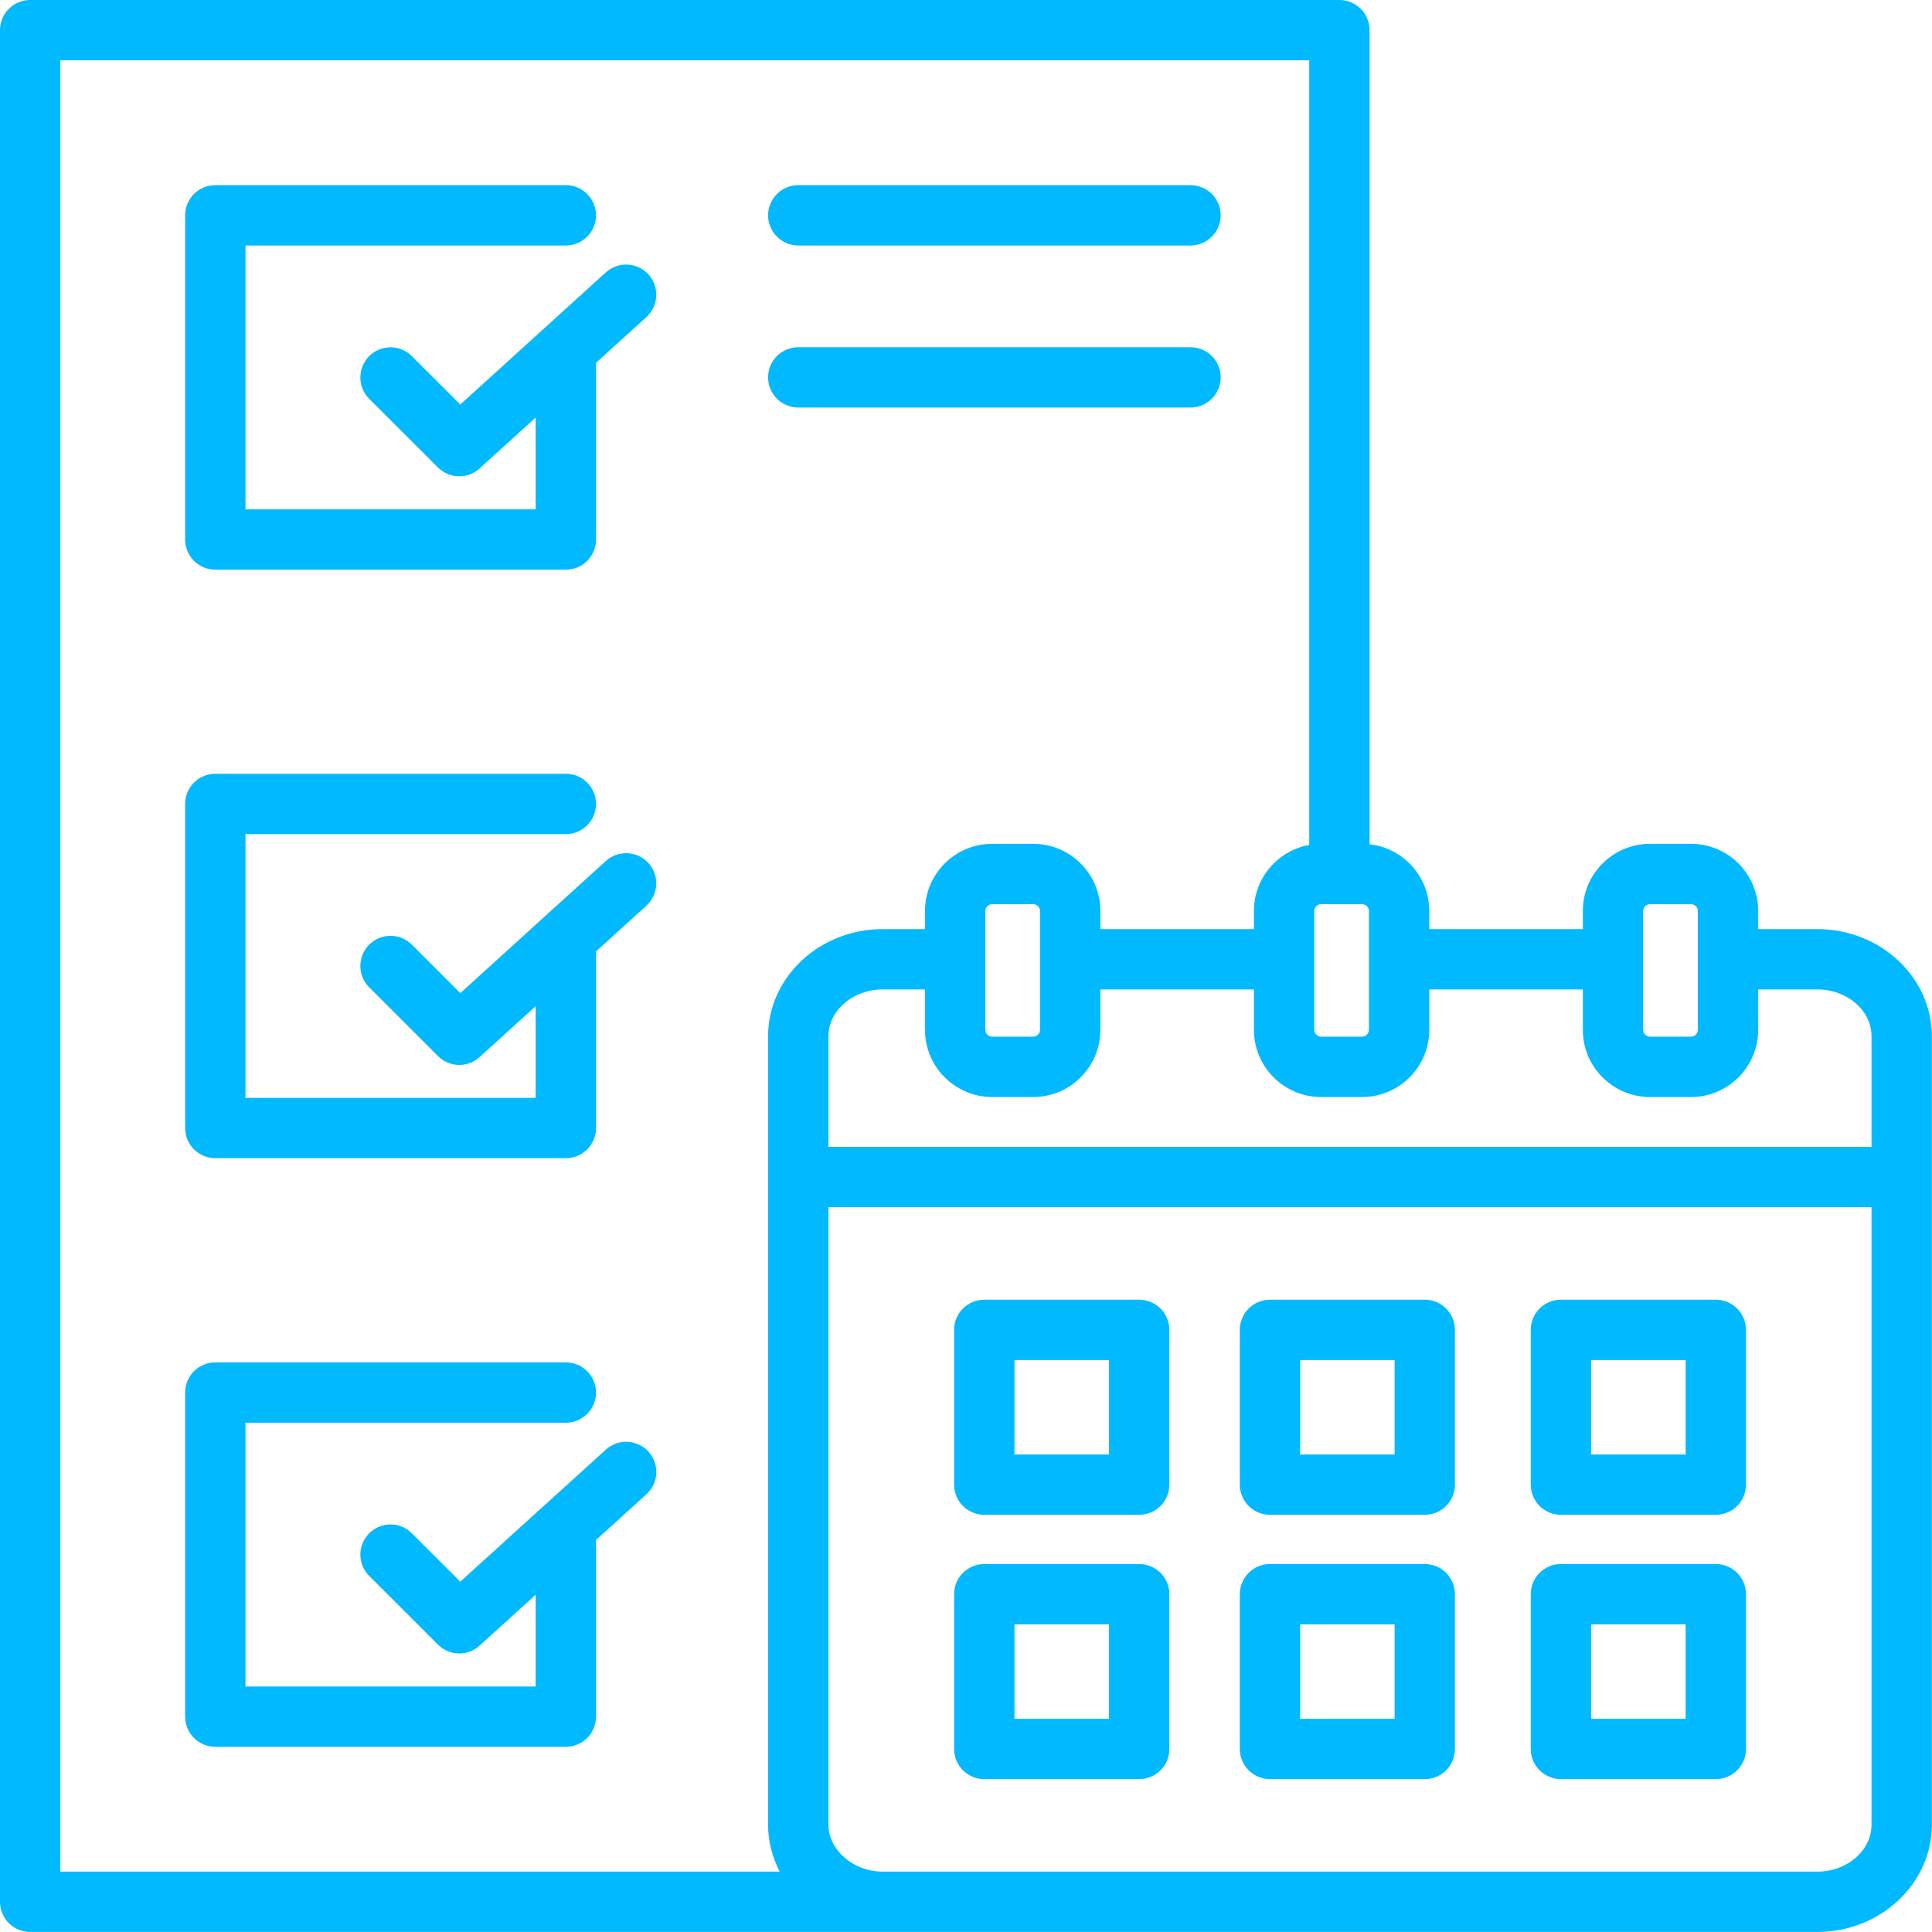 <svg width="50" height="50" viewBox="0 0 50 50" fill="none" xmlns="http://www.w3.org/2000/svg">
<path d="M47.029 24.045H45.501V23.574C45.501 22.617 44.721 21.838 43.763 21.838H42.702C41.744 21.838 40.964 22.617 40.964 23.574V24.045H36.989V23.574C36.989 22.683 36.312 21.947 35.444 21.85V0.781C35.444 0.678 35.424 0.577 35.385 0.482C35.346 0.387 35.288 0.301 35.216 0.229C35.143 0.156 35.057 0.099 34.962 0.059C34.868 0.02 34.766 0 34.664 0H0.781C0.678 0 0.577 0.02 0.482 0.059C0.387 0.099 0.301 0.156 0.229 0.229C0.082 0.375 0 0.574 0 0.781V49.219C0 49.426 0.082 49.624 0.229 49.771C0.375 49.917 0.574 49.999 0.781 49.999H47.029C48.665 49.999 49.997 48.752 49.997 47.22V26.821C49.996 25.29 48.665 24.045 47.029 24.045ZM42.525 23.574C42.525 23.48 42.606 23.4 42.702 23.4H43.763C43.859 23.4 43.94 23.48 43.94 23.574V26.655C43.94 26.75 43.859 26.829 43.763 26.829H42.702C42.606 26.829 42.525 26.75 42.525 26.655V23.574ZM40.964 25.606V26.655C40.964 27.612 41.744 28.391 42.702 28.391H43.763C44.721 28.391 45.501 27.612 45.501 26.655V25.606H47.029C47.804 25.606 48.435 26.151 48.435 26.821V29.681H21.44V26.821C21.44 26.151 22.071 25.606 22.846 25.606H23.939V26.655C23.939 27.612 24.719 28.391 25.678 28.391H26.738C27.697 28.391 28.477 27.612 28.477 26.655V25.606H32.452V26.655C32.452 27.612 33.231 28.391 34.19 28.391H35.25C36.209 28.391 36.989 27.612 36.989 26.655V25.606H40.964ZM25.501 26.655V23.574C25.501 23.48 25.582 23.4 25.678 23.4H26.738C26.834 23.4 26.915 23.48 26.915 23.574V26.655C26.915 26.75 26.834 26.829 26.738 26.829H25.678C25.582 26.829 25.501 26.75 25.501 26.655ZM35.25 23.4C35.346 23.4 35.427 23.48 35.427 23.574V26.655C35.427 26.75 35.346 26.829 35.25 26.829H34.19C34.094 26.829 34.013 26.75 34.013 26.655V23.574C34.013 23.48 34.094 23.4 34.19 23.4H35.25ZM1.561 1.561H33.883V21.867C33.071 22.013 32.452 22.722 32.452 23.574V24.045H28.477V23.574C28.477 22.617 27.697 21.838 26.738 21.838H25.678C24.719 21.838 23.939 22.617 23.939 23.574V24.045H22.846C21.21 24.045 19.878 25.29 19.878 26.821V47.22C19.878 47.657 19.987 48.07 20.179 48.438H1.561V1.561ZM47.029 48.438H22.846C22.084 48.438 21.44 47.88 21.44 47.22V31.242H48.435V47.22C48.435 47.892 47.804 48.438 47.029 48.438ZM29.481 33.636H25.473C25.266 33.636 25.067 33.719 24.921 33.865C24.774 34.011 24.692 34.21 24.692 34.417V38.423C24.692 38.63 24.774 38.828 24.921 38.975C25.067 39.121 25.266 39.203 25.473 39.203H29.481C29.688 39.203 29.887 39.121 30.033 38.975C30.18 38.828 30.262 38.63 30.262 38.423V34.417C30.262 34.21 30.18 34.011 30.033 33.865C29.887 33.719 29.688 33.636 29.481 33.636ZM28.701 37.642H26.254V35.198H28.701V37.642ZM36.873 33.636H32.867C32.764 33.636 32.663 33.657 32.568 33.696C32.473 33.735 32.387 33.793 32.315 33.865C32.242 33.938 32.185 34.024 32.146 34.118C32.106 34.213 32.086 34.315 32.086 34.417V38.423C32.086 38.525 32.106 38.627 32.146 38.721C32.185 38.816 32.242 38.902 32.315 38.975C32.387 39.047 32.473 39.105 32.568 39.144C32.663 39.183 32.764 39.203 32.867 39.203H36.873C36.975 39.203 37.077 39.183 37.171 39.144C37.266 39.105 37.352 39.047 37.425 38.975C37.497 38.902 37.554 38.816 37.594 38.721C37.633 38.627 37.653 38.525 37.653 38.423V34.417C37.653 34.21 37.571 34.011 37.424 33.865C37.278 33.719 37.08 33.636 36.873 33.636ZM36.092 37.642H33.648V35.198H36.092V37.642ZM29.481 40.477H25.473C25.266 40.477 25.067 40.559 24.921 40.705C24.774 40.852 24.692 41.05 24.692 41.257V45.263C24.692 45.47 24.774 45.669 24.921 45.815C25.067 45.961 25.266 46.044 25.473 46.044H29.481C29.584 46.044 29.685 46.023 29.78 45.984C29.875 45.945 29.961 45.888 30.033 45.815C30.106 45.742 30.163 45.657 30.203 45.562C30.242 45.467 30.262 45.365 30.262 45.263V41.257C30.262 41.155 30.242 41.053 30.203 40.959C30.163 40.864 30.106 40.778 30.033 40.705C29.961 40.633 29.875 40.575 29.78 40.536C29.685 40.497 29.584 40.477 29.481 40.477ZM28.701 44.482H26.254V42.038H28.701V44.482ZM36.873 40.477H32.867C32.764 40.477 32.663 40.497 32.568 40.536C32.473 40.575 32.387 40.633 32.315 40.705C32.242 40.778 32.185 40.864 32.146 40.959C32.106 41.053 32.086 41.155 32.086 41.257V45.263C32.086 45.365 32.106 45.467 32.146 45.562C32.185 45.657 32.242 45.742 32.315 45.815C32.387 45.888 32.473 45.945 32.568 45.984C32.663 46.023 32.764 46.044 32.867 46.044H36.873C36.975 46.044 37.077 46.023 37.171 45.984C37.266 45.945 37.352 45.888 37.425 45.815C37.497 45.742 37.554 45.657 37.594 45.562C37.633 45.467 37.653 45.365 37.653 45.263V41.257C37.653 41.155 37.633 41.053 37.594 40.959C37.554 40.864 37.497 40.778 37.425 40.705C37.352 40.633 37.266 40.575 37.171 40.536C37.077 40.497 36.975 40.477 36.873 40.477ZM36.092 44.482H33.648V42.038H36.092V44.482ZM44.405 33.636H40.397C40.189 33.636 39.991 33.719 39.844 33.865C39.698 34.011 39.616 34.21 39.616 34.417V38.423C39.616 38.525 39.636 38.627 39.675 38.721C39.715 38.816 39.772 38.902 39.844 38.975C39.917 39.047 40.003 39.105 40.098 39.144C40.192 39.183 40.294 39.203 40.397 39.203H44.405C44.612 39.203 44.81 39.121 44.957 38.975C45.103 38.828 45.185 38.63 45.185 38.423V34.417C45.185 34.21 45.103 34.011 44.957 33.865C44.81 33.719 44.612 33.636 44.405 33.636ZM43.624 37.642H41.177V35.198H43.624V37.642ZM44.405 40.477H40.397C40.189 40.477 39.991 40.559 39.844 40.705C39.698 40.852 39.616 41.05 39.616 41.257V45.263C39.616 45.365 39.636 45.467 39.675 45.562C39.715 45.657 39.772 45.742 39.844 45.815C39.917 45.888 40.003 45.945 40.098 45.984C40.192 46.023 40.294 46.044 40.397 46.044H44.405C44.612 46.044 44.81 45.961 44.957 45.815C45.103 45.669 45.185 45.47 45.185 45.263V41.257C45.185 41.155 45.165 41.053 45.126 40.959C45.087 40.864 45.029 40.778 44.957 40.705C44.884 40.633 44.798 40.575 44.703 40.536C44.609 40.497 44.507 40.477 44.405 40.477ZM43.624 44.482H41.177V42.038H43.624V44.482ZM4.792 13.963V5.572C4.792 5.365 4.874 5.167 5.02 5.02C5.167 4.874 5.365 4.792 5.572 4.792H14.644C14.746 4.792 14.848 4.812 14.943 4.851C15.037 4.89 15.123 4.948 15.196 5.02C15.268 5.093 15.326 5.179 15.365 5.274C15.404 5.368 15.425 5.47 15.425 5.572C15.425 5.675 15.404 5.776 15.365 5.871C15.326 5.966 15.268 6.052 15.196 6.124C15.123 6.197 15.037 6.254 14.943 6.294C14.848 6.333 14.746 6.353 14.644 6.353H6.353V13.182H13.863V10.806L12.411 12.124C12.268 12.255 12.081 12.327 11.887 12.327C11.784 12.327 11.683 12.307 11.588 12.268C11.493 12.229 11.407 12.171 11.335 12.099L9.555 10.322C9.408 10.175 9.326 9.977 9.326 9.77C9.326 9.667 9.346 9.566 9.385 9.471C9.424 9.376 9.482 9.29 9.554 9.217C9.627 9.145 9.713 9.087 9.807 9.048C9.902 9.009 10.004 8.988 10.106 8.988C10.313 8.988 10.512 9.07 10.658 9.217L11.912 10.469L15.68 7.048C15.834 6.91 16.036 6.838 16.242 6.848C16.449 6.858 16.643 6.95 16.782 7.103C16.921 7.256 16.993 7.458 16.983 7.664C16.974 7.871 16.882 8.065 16.73 8.204L15.425 9.389V13.963C15.425 14.17 15.342 14.368 15.196 14.515C15.05 14.661 14.851 14.743 14.644 14.743H5.572C5.365 14.743 5.167 14.661 5.02 14.515C4.874 14.368 4.792 14.17 4.792 13.963ZM4.792 29.194V20.806C4.792 20.599 4.874 20.4 5.02 20.254C5.167 20.107 5.365 20.025 5.572 20.025H14.644C14.851 20.025 15.05 20.107 15.196 20.254C15.342 20.4 15.425 20.599 15.425 20.806C15.425 21.013 15.342 21.212 15.196 21.358C15.05 21.504 14.851 21.587 14.644 21.587H6.353V28.413H13.863V26.04L12.411 27.358C12.268 27.488 12.081 27.561 11.887 27.56C11.784 27.561 11.682 27.54 11.588 27.501C11.493 27.462 11.407 27.404 11.335 27.332L9.555 25.552C9.482 25.479 9.425 25.393 9.385 25.298C9.346 25.204 9.326 25.102 9.326 25C9.326 24.897 9.346 24.796 9.385 24.701C9.425 24.606 9.482 24.52 9.555 24.448C9.627 24.375 9.713 24.318 9.808 24.278C9.903 24.239 10.004 24.219 10.107 24.219C10.209 24.219 10.311 24.239 10.405 24.278C10.5 24.318 10.586 24.375 10.659 24.448L11.913 25.702L15.68 22.282C15.834 22.143 16.036 22.071 16.242 22.081C16.449 22.092 16.643 22.183 16.782 22.336C16.921 22.489 16.993 22.691 16.983 22.898C16.974 23.104 16.882 23.299 16.73 23.438L15.425 24.623V29.194C15.425 29.296 15.404 29.398 15.365 29.492C15.326 29.587 15.268 29.673 15.196 29.746C15.123 29.818 15.037 29.876 14.943 29.915C14.848 29.954 14.746 29.974 14.644 29.974H5.572C5.47 29.974 5.368 29.954 5.274 29.915C5.179 29.876 5.093 29.818 5.02 29.746C4.948 29.673 4.89 29.587 4.851 29.492C4.812 29.398 4.792 29.296 4.792 29.194ZM16.783 37.569C16.852 37.645 16.905 37.734 16.94 37.83C16.974 37.927 16.99 38.029 16.985 38.131C16.98 38.234 16.955 38.334 16.911 38.427C16.867 38.52 16.805 38.603 16.729 38.672L15.425 39.855V44.427C15.425 44.634 15.342 44.833 15.196 44.979C15.05 45.125 14.851 45.208 14.644 45.208H5.572C5.365 45.208 5.167 45.125 5.02 44.979C4.874 44.833 4.792 44.634 4.792 44.427V36.039C4.792 35.832 4.874 35.634 5.02 35.487C5.167 35.341 5.365 35.259 5.572 35.259H14.644C14.851 35.259 15.05 35.341 15.196 35.487C15.342 35.634 15.425 35.832 15.425 36.039C15.425 36.246 15.342 36.445 15.196 36.591C15.05 36.738 14.851 36.82 14.644 36.82H6.353V43.646H13.863V41.271L12.411 42.589C12.268 42.719 12.081 42.791 11.887 42.791C11.784 42.791 11.683 42.771 11.588 42.732C11.493 42.693 11.407 42.635 11.335 42.563L9.555 40.785C9.482 40.713 9.425 40.627 9.386 40.532C9.346 40.438 9.326 40.336 9.326 40.233C9.326 40.131 9.346 40.029 9.385 39.935C9.424 39.84 9.482 39.754 9.554 39.681C9.627 39.609 9.713 39.551 9.807 39.512C9.902 39.473 10.004 39.452 10.106 39.452C10.209 39.452 10.31 39.472 10.405 39.511C10.5 39.551 10.586 39.608 10.658 39.681L11.912 40.933L15.681 37.515C15.757 37.446 15.845 37.393 15.942 37.358C16.038 37.324 16.141 37.309 16.243 37.314C16.346 37.319 16.446 37.344 16.538 37.388C16.631 37.431 16.714 37.493 16.783 37.569ZM19.878 5.572C19.878 5.365 19.961 5.167 20.107 5.02C20.253 4.874 20.452 4.792 20.659 4.792H30.81C31.017 4.792 31.216 4.874 31.362 5.02C31.509 5.167 31.591 5.365 31.591 5.572C31.591 5.779 31.509 5.978 31.362 6.124C31.216 6.271 31.017 6.353 30.81 6.353H20.659C20.452 6.353 20.253 6.271 20.107 6.124C19.961 5.978 19.878 5.779 19.878 5.572ZM19.878 9.766C19.878 9.559 19.961 9.361 20.107 9.214C20.253 9.068 20.452 8.986 20.659 8.986H30.81C31.017 8.986 31.216 9.068 31.362 9.214C31.509 9.361 31.591 9.559 31.591 9.766C31.591 9.973 31.509 10.172 31.362 10.318C31.216 10.465 31.017 10.547 30.81 10.547H20.659C20.452 10.547 20.253 10.465 20.107 10.318C19.961 10.172 19.878 9.973 19.878 9.766Z" fill="#00B9FF"/>
</svg>
